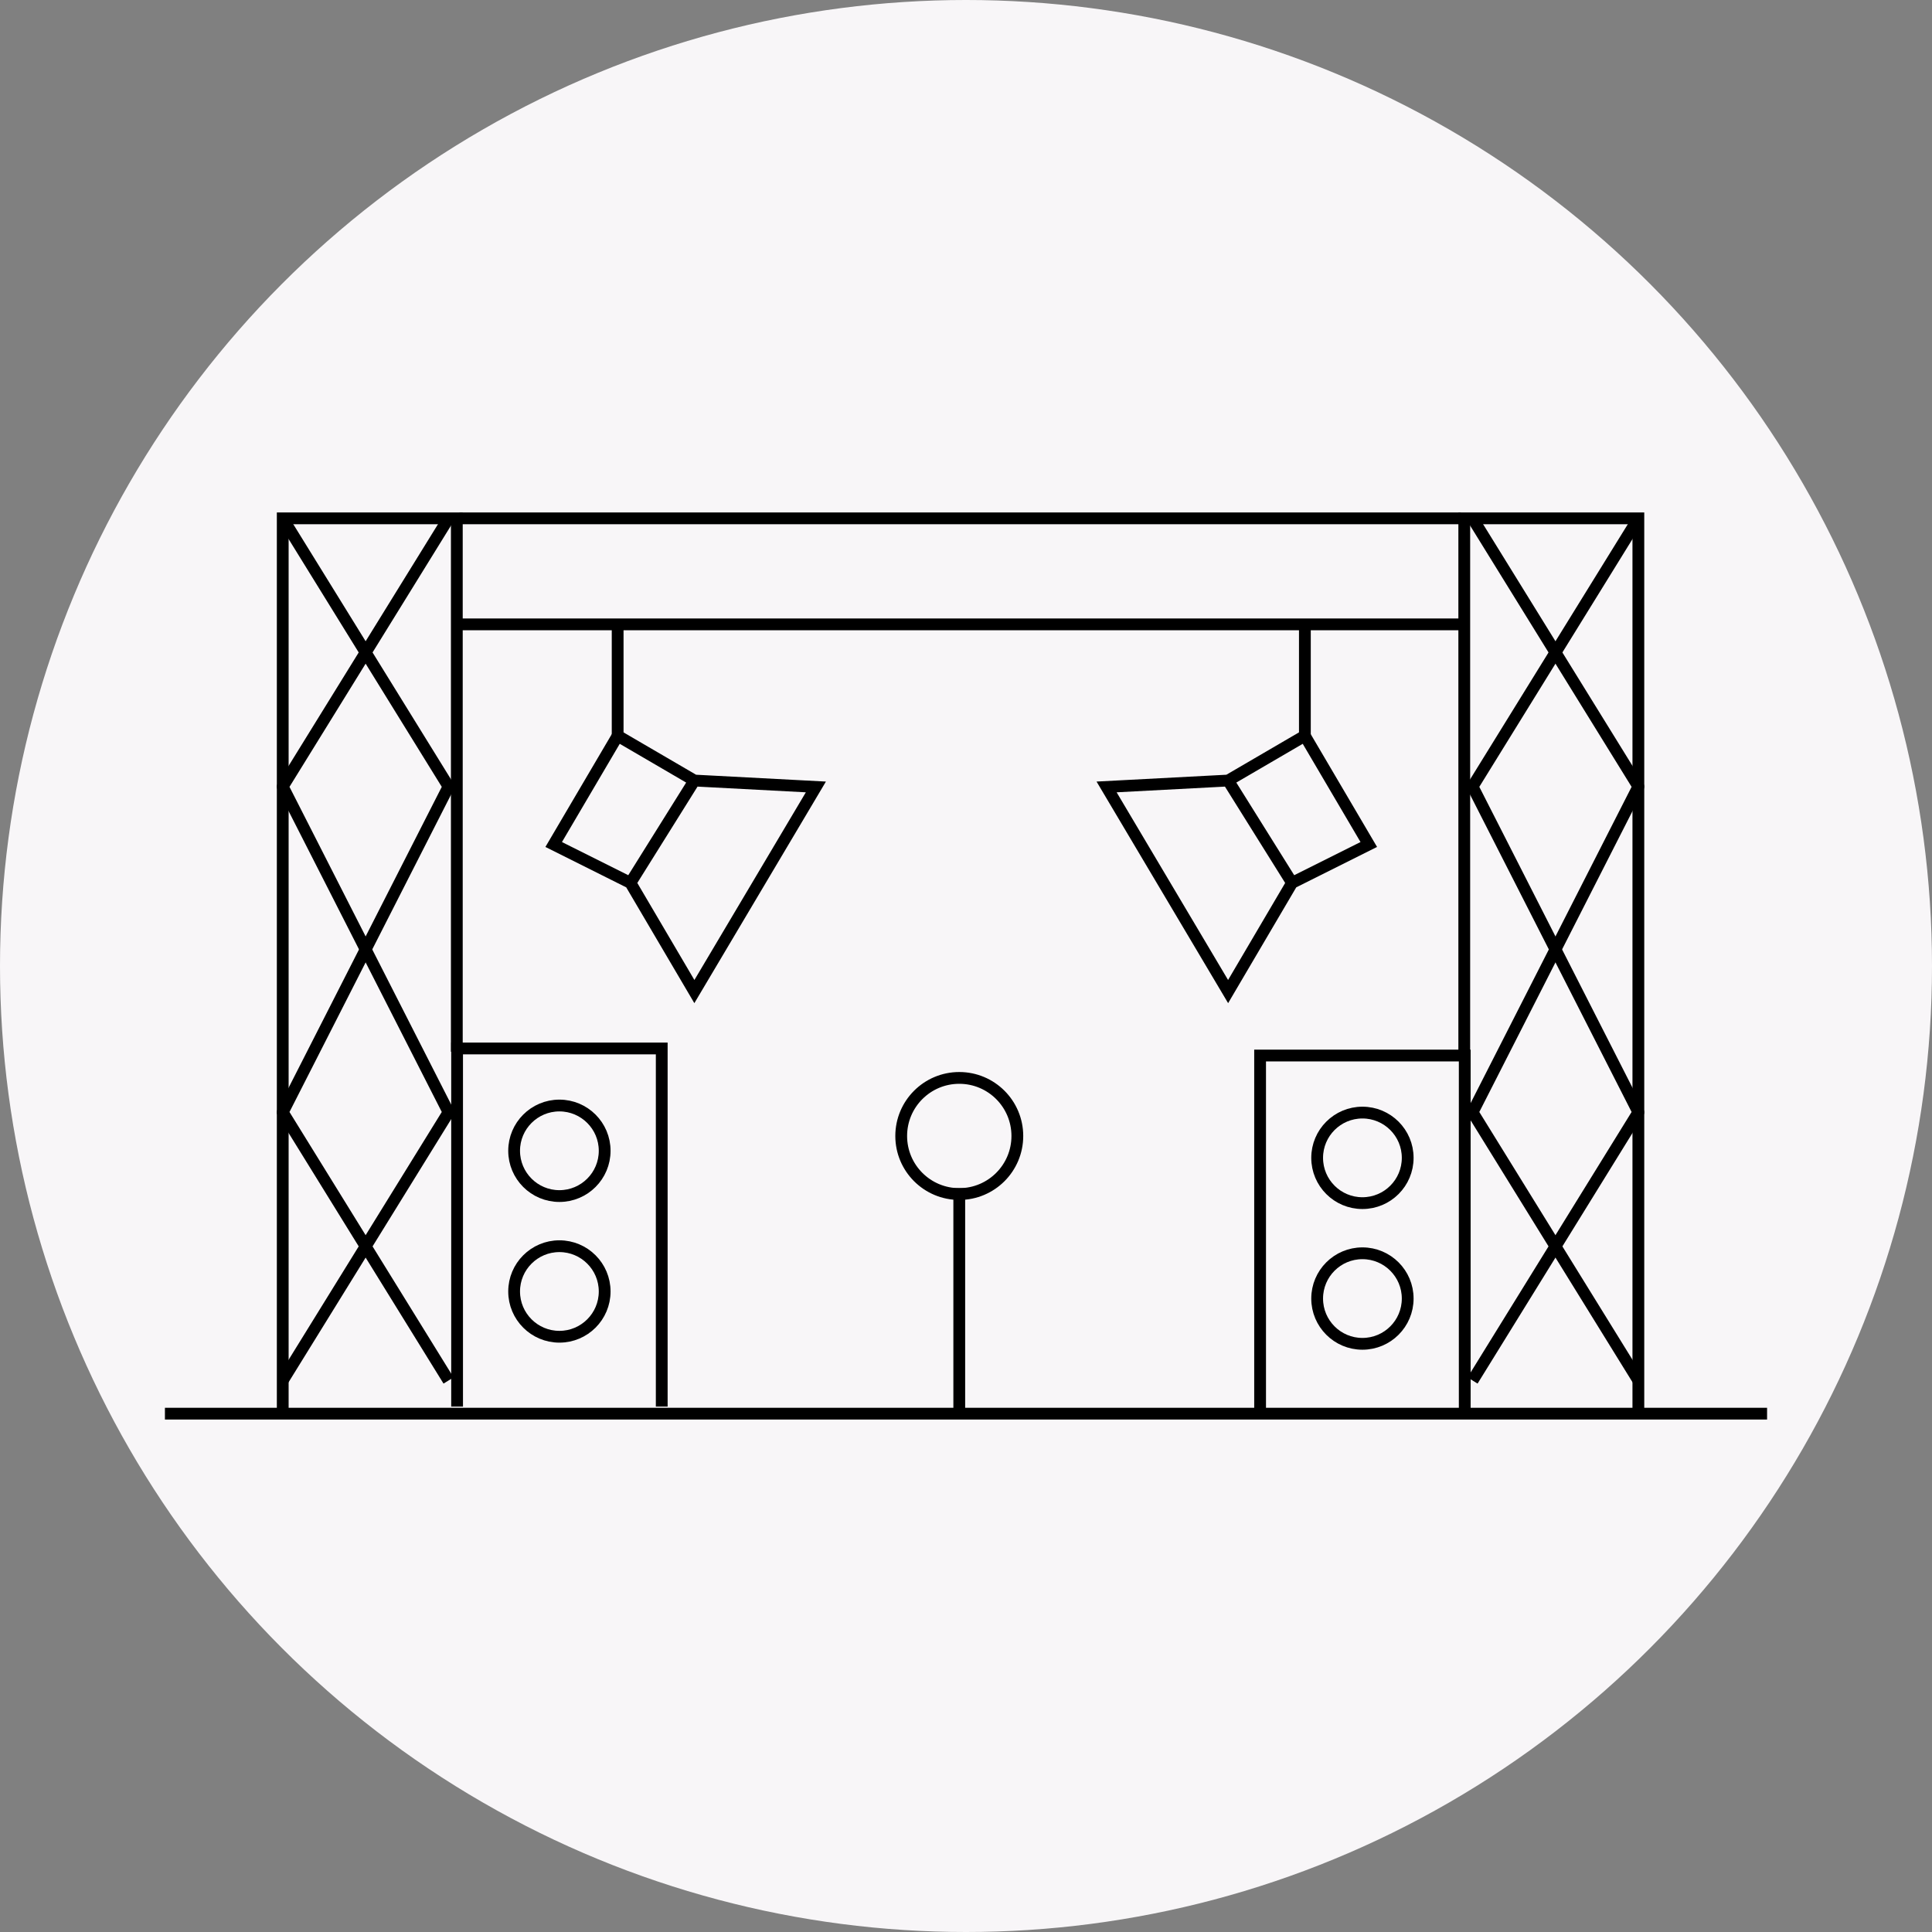 <svg width="164" height="164" viewBox="0 0 164 164" fill="none" xmlns="http://www.w3.org/2000/svg">
<rect x="0" y="0" width="164" height="164" fill="#808080" stroke="none"/>
<circle cx="82" cy="82" r="82" fill="#F8F6F8"/>
<path d="M81.428 100.857V119.857" stroke="black"/>
<path d="M38.074 44L24 66.769L38.074 94.416L24 117.185" stroke="black" stroke-linejoin="round"/>
<path d="M24 44L38.074 66.769L24 94.416L38.074 117.185" stroke="black" stroke-linejoin="round"/>
<path d="M38.778 89.277V44L24 44V120" stroke="black"/>
<path d="M125 44L139.074 66.769L125 94.416L139.074 117.185" stroke="black" stroke-linejoin="round"/>
<path d="M139.074 44L125 66.769L139.074 94.416L125 117.185" stroke="black" stroke-linejoin="round"/>
<path d="M124.296 89.277V44L139.074 44V120" stroke="black"/>
<path d="M14 120C14.898 120 105.041 120 150 120" stroke="black"/>
<path d="M106.965 120V89.6H124.336V120" stroke="black"/>
<circle cx="81.429" cy="96.429" r="4.929" stroke="black"/>
<circle cx="115.651" cy="98.286" r="3.843" stroke="black"/>
<path d="M38.801 119.4V89H56.172V119.4" stroke="black"/>
<circle cx="47.485" cy="97.686" r="3.843" stroke="black"/>
<circle cx="47.485" cy="109.628" r="3.843" stroke="black"/>
<circle cx="115.651" cy="110.229" r="3.843" stroke="black"/>
<path d="M39 53H124" stroke="black"/>
<path d="M39 44H124" stroke="black"/>
<path d="M53.514 74.943L47 71.686L52.429 62.457L58.943 66.257M53.514 74.943L58.943 66.257M53.514 74.943L58.943 84.171L69.257 66.8L58.943 66.257" stroke="black"/>
<path d="M52.43 62.457V52.685" stroke="black"/>
<path d="M109.677 74.943L116.191 71.686L110.763 62.457L104.249 66.257M109.677 74.943L104.249 66.257M109.677 74.943L104.249 84.171L93.934 66.8L104.249 66.257" stroke="black"/>
<path d="M110.766 62.457V52.685" stroke="black"/>
</svg>
